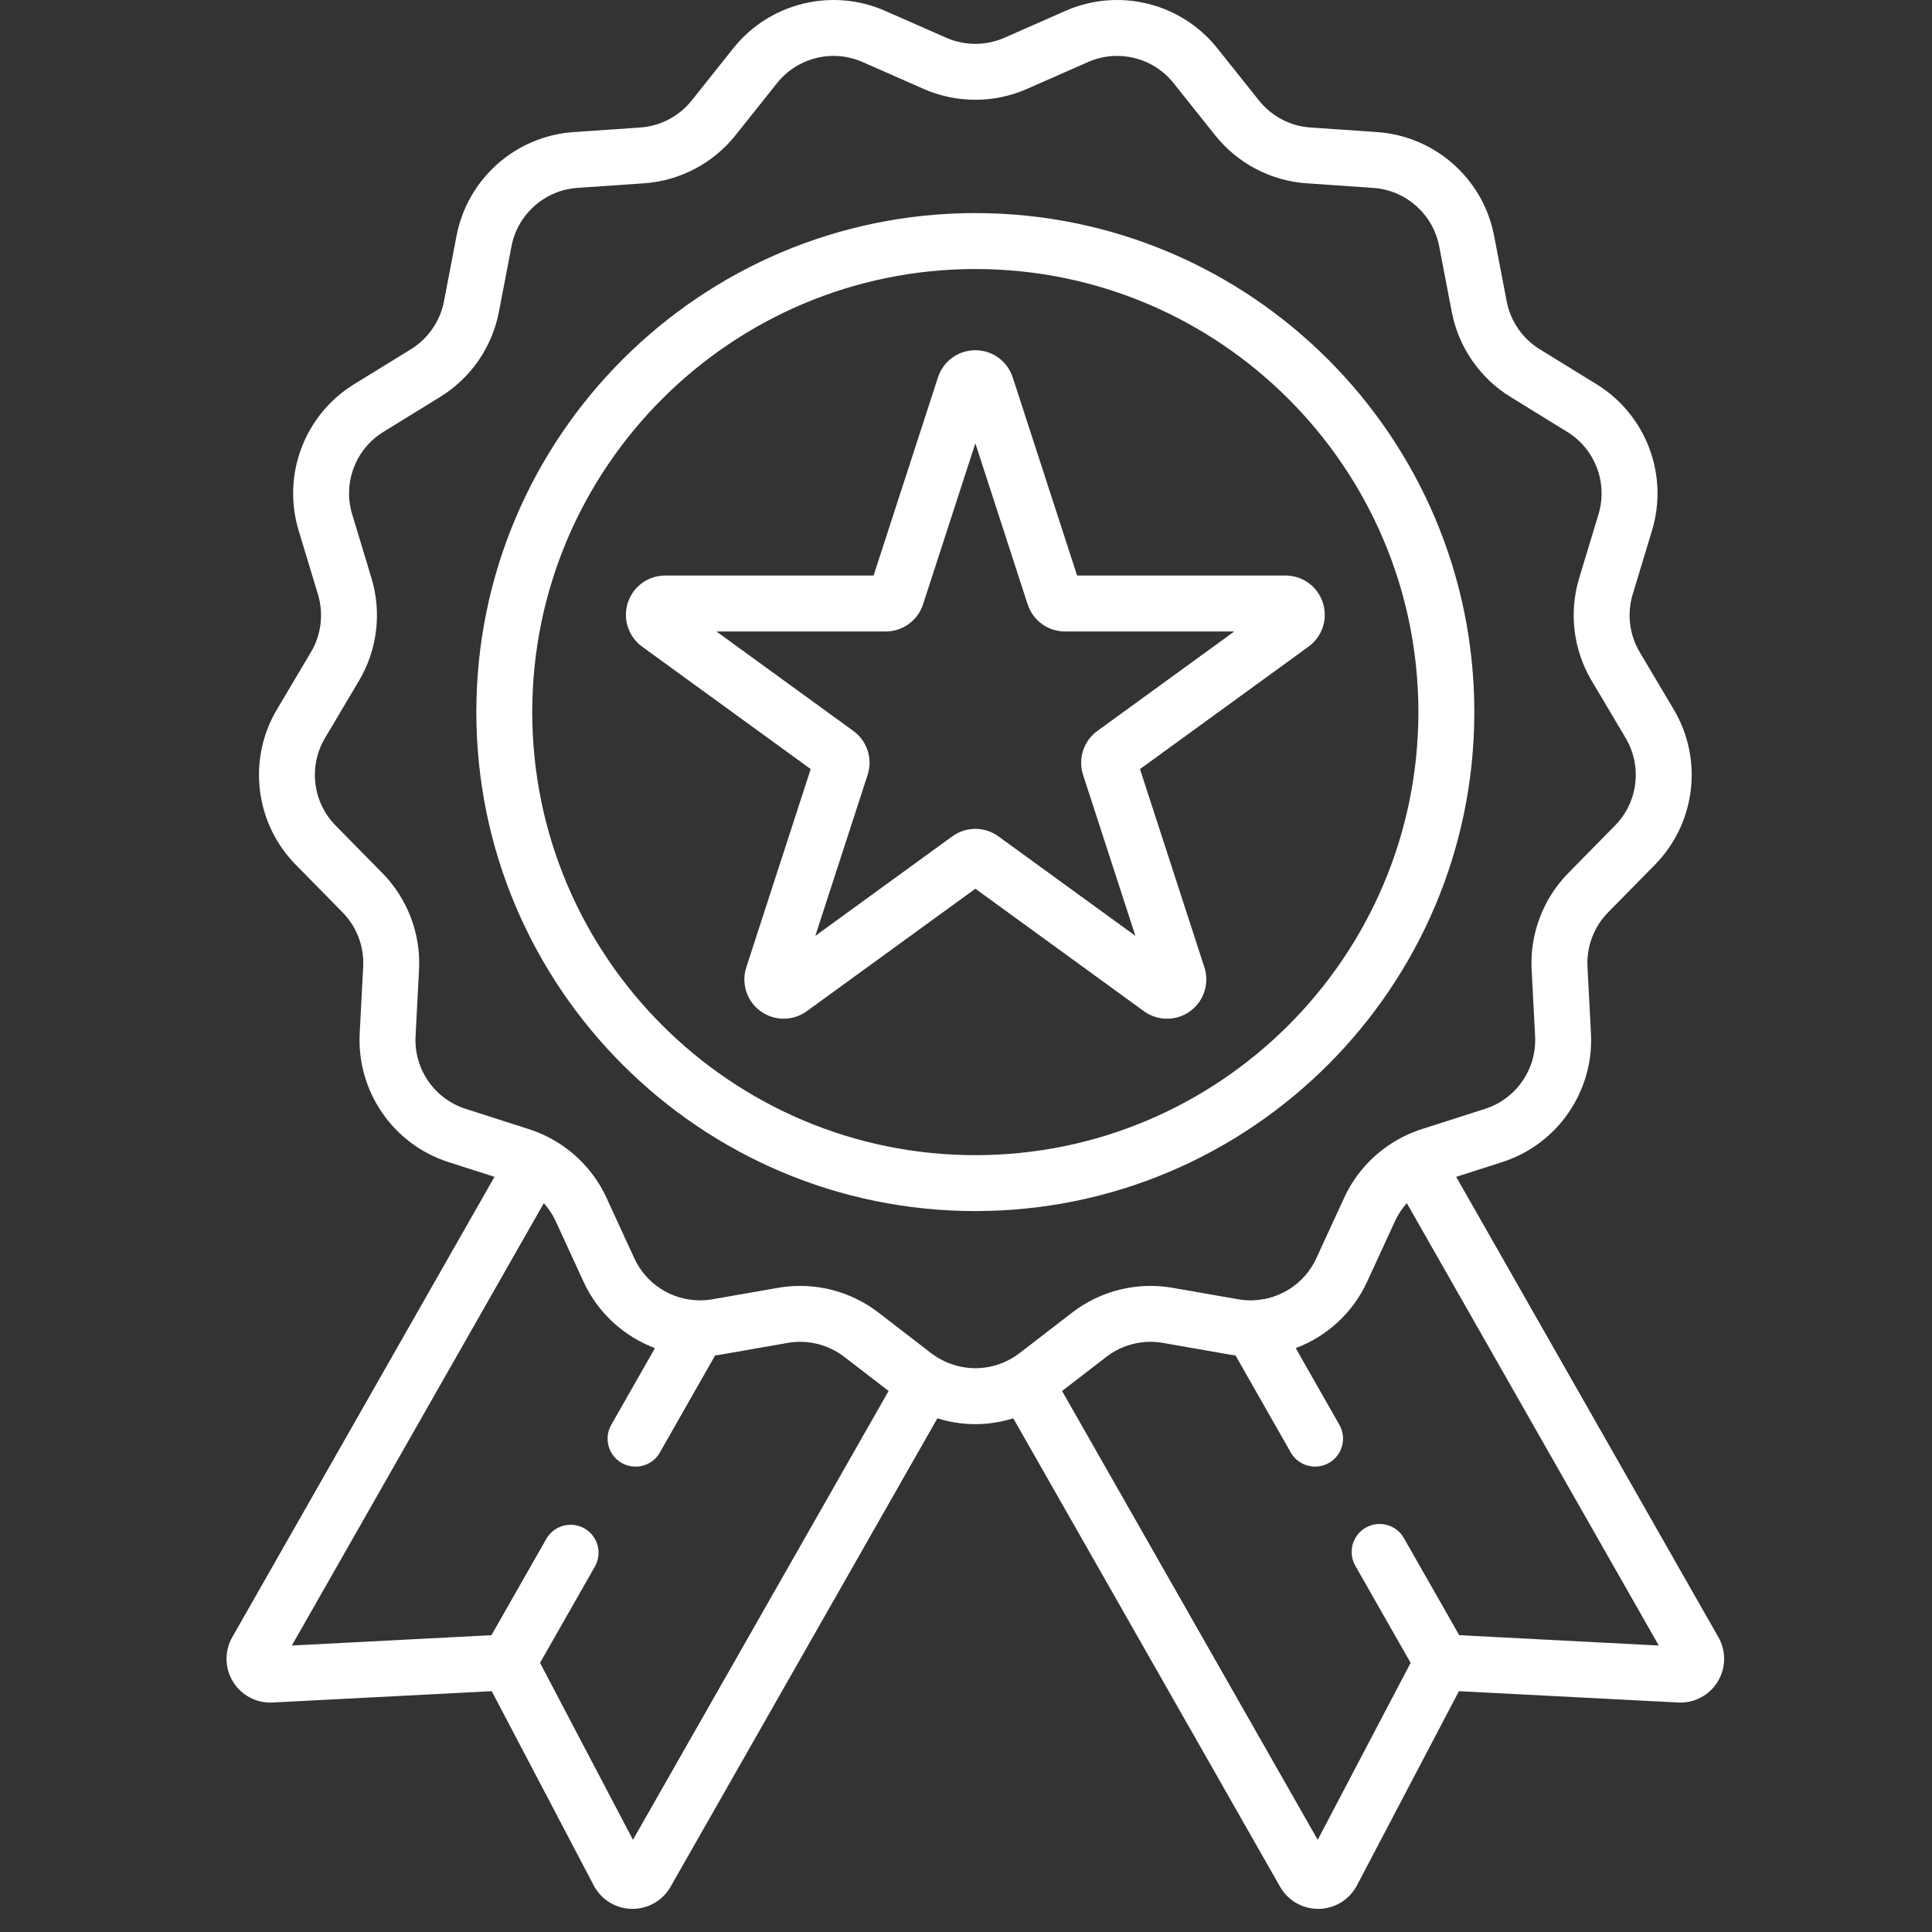 <?xml version="1.0" encoding="UTF-8"?> <svg xmlns="http://www.w3.org/2000/svg" width="65" height="65" viewBox="0 0 65 65" fill="none"><rect x="0" y="0" width="65" height="65" fill="#333333" stroke="none"/><g clip-path="url(#clip0_140_1628)"><path d="M49.602 23.957C49.602 14.7 42.071 7.169 32.814 7.169C23.557 7.169 16.026 14.7 16.026 23.957C16.026 33.214 23.557 40.745 32.814 40.745C42.071 40.745 49.602 33.214 49.602 23.957ZM32.814 38.864C24.595 38.864 17.907 32.176 17.907 23.957C17.907 15.738 24.595 9.051 32.814 9.051C41.033 9.051 47.72 15.738 47.72 23.957C47.72 32.176 41.033 38.864 32.814 38.864Z" fill="#fff"></path><path d="M44.506 20.277C44.329 19.73 43.823 19.363 43.249 19.363H36.238L34.072 12.696C33.894 12.15 33.389 11.783 32.815 11.783C32.24 11.783 31.735 12.15 31.557 12.696L29.391 19.363H22.381C21.806 19.363 21.301 19.73 21.123 20.277C20.946 20.823 21.139 21.417 21.603 21.755L27.275 25.875L25.109 32.542C24.931 33.089 25.124 33.683 25.589 34.021C26.053 34.358 26.678 34.358 27.143 34.021L32.815 29.9L38.486 34.021C38.719 34.19 38.991 34.274 39.263 34.274C39.536 34.274 39.808 34.19 40.04 34.021C40.505 33.683 40.698 33.089 40.52 32.542L38.354 25.875L44.025 21.755C44.49 21.417 44.683 20.823 44.506 20.277ZM36.919 24.592C36.455 24.93 36.262 25.523 36.439 26.07L38.199 31.486L33.592 28.139C33.359 27.97 33.087 27.886 32.815 27.886C32.542 27.886 32.27 27.97 32.038 28.139L27.431 31.486L29.19 26.07C29.368 25.523 29.174 24.93 28.71 24.592L24.103 21.245H29.798C30.372 21.245 30.877 20.878 31.055 20.331L32.815 14.915L34.574 20.331C34.752 20.878 35.257 21.245 35.831 21.245H41.526L36.919 24.592Z" fill="#fff"></path><path d="M57.813 55.08L48.992 39.594L50.537 39.098C52.399 38.501 53.628 36.721 53.526 34.768L53.409 32.525C53.373 31.847 53.626 31.179 54.103 30.695L55.678 29.094C57.049 27.7 57.31 25.552 56.312 23.871L55.166 21.94C54.819 21.355 54.734 20.647 54.93 19.996L55.581 17.846C56.147 15.975 55.38 13.953 53.715 12.928L51.803 11.75C51.224 11.393 50.819 10.806 50.691 10.139L50.268 7.933C49.9 6.013 48.281 4.578 46.33 4.444L44.089 4.29C43.411 4.244 42.78 3.912 42.356 3.38L40.956 1.624C39.738 0.095 37.637 -0.422 35.848 0.365L33.793 1.27C33.793 1.27 33.793 1.27 33.792 1.27C33.171 1.544 32.457 1.544 31.835 1.27L29.779 0.365C27.99 -0.422 25.89 0.095 24.671 1.624L23.272 3.38C22.848 3.912 22.217 4.244 21.539 4.29L19.298 4.444C17.347 4.578 15.728 6.013 15.36 7.933L14.937 10.139C14.809 10.806 14.403 11.393 13.825 11.75L11.912 12.927C10.248 13.952 9.481 15.975 10.047 17.846L10.697 19.996C10.894 20.647 10.809 21.355 10.462 21.939L9.316 23.871C8.318 25.552 8.579 27.7 9.95 29.093L11.525 30.695C12.001 31.179 12.255 31.846 12.219 32.525L12.102 34.768C12 36.72 13.229 38.501 15.09 39.098L16.636 39.593L7.815 55.08C7.548 55.548 7.558 56.123 7.841 56.582C8.123 57.04 8.636 57.309 9.171 57.279L16.544 56.898L19.976 63.434C20.226 63.911 20.716 64.213 21.255 64.222C21.263 64.222 21.271 64.222 21.28 64.222C21.809 64.222 22.298 63.939 22.56 63.479L31.537 47.718C31.952 47.847 32.383 47.914 32.814 47.914C33.245 47.914 33.675 47.847 34.091 47.718L43.068 63.479C43.33 63.939 43.819 64.222 44.347 64.222C44.356 64.222 44.365 64.222 44.373 64.222C44.911 64.213 45.401 63.911 45.652 63.434L49.084 56.898L56.457 57.279C56.997 57.308 57.504 57.04 57.787 56.582C58.069 56.123 58.08 55.548 57.813 55.08ZM21.295 61.898L18.169 55.945L20.014 52.706C20.271 52.254 20.114 51.679 19.663 51.422C19.212 51.166 18.637 51.323 18.38 51.774L16.534 55.014L9.819 55.362L18.297 40.479C18.457 40.658 18.592 40.86 18.694 41.082L19.633 43.123C20.12 44.181 20.998 44.966 22.035 45.356L20.565 47.937C20.308 48.388 20.465 48.963 20.917 49.22C21.064 49.304 21.224 49.343 21.382 49.343C21.709 49.343 22.027 49.173 22.2 48.868L24.061 45.6C24.138 45.591 24.214 45.581 24.291 45.567L26.503 45.18C27.172 45.063 27.865 45.234 28.404 45.649L29.896 46.798L21.295 61.898ZM34.037 45.701C34.033 45.703 34.031 45.704 34.028 45.706C34.023 45.709 34.018 45.712 34.013 45.715C33.271 46.137 32.357 46.137 31.615 45.715C31.61 45.712 31.606 45.709 31.6 45.706C31.597 45.704 31.594 45.703 31.591 45.701C31.502 45.649 31.415 45.593 31.332 45.529L29.552 44.158C28.794 43.574 27.864 43.263 26.918 43.263C26.672 43.263 26.425 43.284 26.18 43.327L23.967 43.713C23.824 43.738 23.682 43.75 23.541 43.749C23.529 43.749 23.518 43.748 23.506 43.748C22.588 43.732 21.737 43.194 21.342 42.336L20.403 40.295C20.002 39.423 19.319 38.714 18.477 38.275C18.475 38.274 18.474 38.272 18.472 38.271C18.466 38.268 18.461 38.266 18.456 38.263C18.436 38.253 18.416 38.243 18.396 38.233C18.391 38.231 18.387 38.229 18.382 38.227C18.196 38.135 18.003 38.056 17.803 37.992L15.665 37.306C14.616 36.97 13.923 35.966 13.981 34.866L14.098 32.623C14.161 31.419 13.712 30.235 12.866 29.376L11.291 27.774C10.518 26.989 10.371 25.779 10.934 24.831L12.08 22.9C12.695 21.862 12.848 20.606 12.498 19.451L11.848 17.302C11.528 16.247 11.961 15.107 12.899 14.53L14.812 13.352C15.839 12.719 16.558 11.678 16.785 10.493L17.208 8.288C17.415 7.206 18.328 6.397 19.427 6.321L21.667 6.167C22.87 6.085 23.991 5.496 24.743 4.553L26.142 2.797C26.829 1.935 28.013 1.643 29.021 2.087L31.076 2.992C32.18 3.478 33.447 3.478 34.55 2.992L36.606 2.087C37.615 1.643 38.798 1.935 39.484 2.797L40.884 4.553C41.636 5.497 42.757 6.085 43.96 6.167L46.201 6.322C47.3 6.397 48.212 7.206 48.42 8.288L48.843 10.493C49.07 11.678 49.789 12.72 50.816 13.352L52.728 14.53C53.666 15.108 54.099 16.247 53.78 17.302L53.129 19.452C52.78 20.606 52.932 21.862 53.548 22.9L54.694 24.831C55.256 25.779 55.109 26.989 54.336 27.774L52.761 29.376C51.916 30.235 51.467 31.419 51.53 32.624L51.647 34.866C51.705 35.966 51.012 36.97 49.963 37.306L47.824 37.992C47.624 38.056 47.431 38.135 47.245 38.226C47.24 38.229 47.236 38.231 47.231 38.233C47.211 38.243 47.191 38.253 47.171 38.263C47.166 38.266 47.16 38.268 47.156 38.271C47.154 38.272 47.152 38.273 47.151 38.274C46.309 38.713 45.625 39.423 45.224 40.295L44.285 42.336C43.891 43.194 43.041 43.732 42.123 43.748C42.11 43.748 42.096 43.749 42.083 43.75C41.943 43.75 41.802 43.738 41.66 43.713L39.448 43.327C38.26 43.119 37.03 43.422 36.075 44.158L34.296 45.529C34.213 45.593 34.126 45.649 34.037 45.701ZM49.094 55.014L47.233 51.748C46.976 51.296 46.401 51.139 45.95 51.396C45.498 51.653 45.341 52.227 45.598 52.679L47.459 55.945L44.333 61.898L35.732 46.798L37.224 45.649C37.762 45.234 38.455 45.063 39.124 45.18L41.337 45.567C41.413 45.581 41.49 45.591 41.566 45.6L43.427 48.867C43.6 49.171 43.918 49.342 44.245 49.342C44.403 49.342 44.563 49.303 44.71 49.219C45.161 48.962 45.319 48.387 45.062 47.936L43.593 45.356C44.63 44.966 45.508 44.181 45.995 43.123L46.934 41.082C47.035 40.86 47.171 40.658 47.331 40.479L55.808 55.362L49.094 55.014Z" fill="#fff"></path></g><defs><clipPath id="clip0_140_1628"><rect width="64.222" height="64.222" fill="white" transform="translate(0.598 0)"></rect></clipPath></defs></svg> 